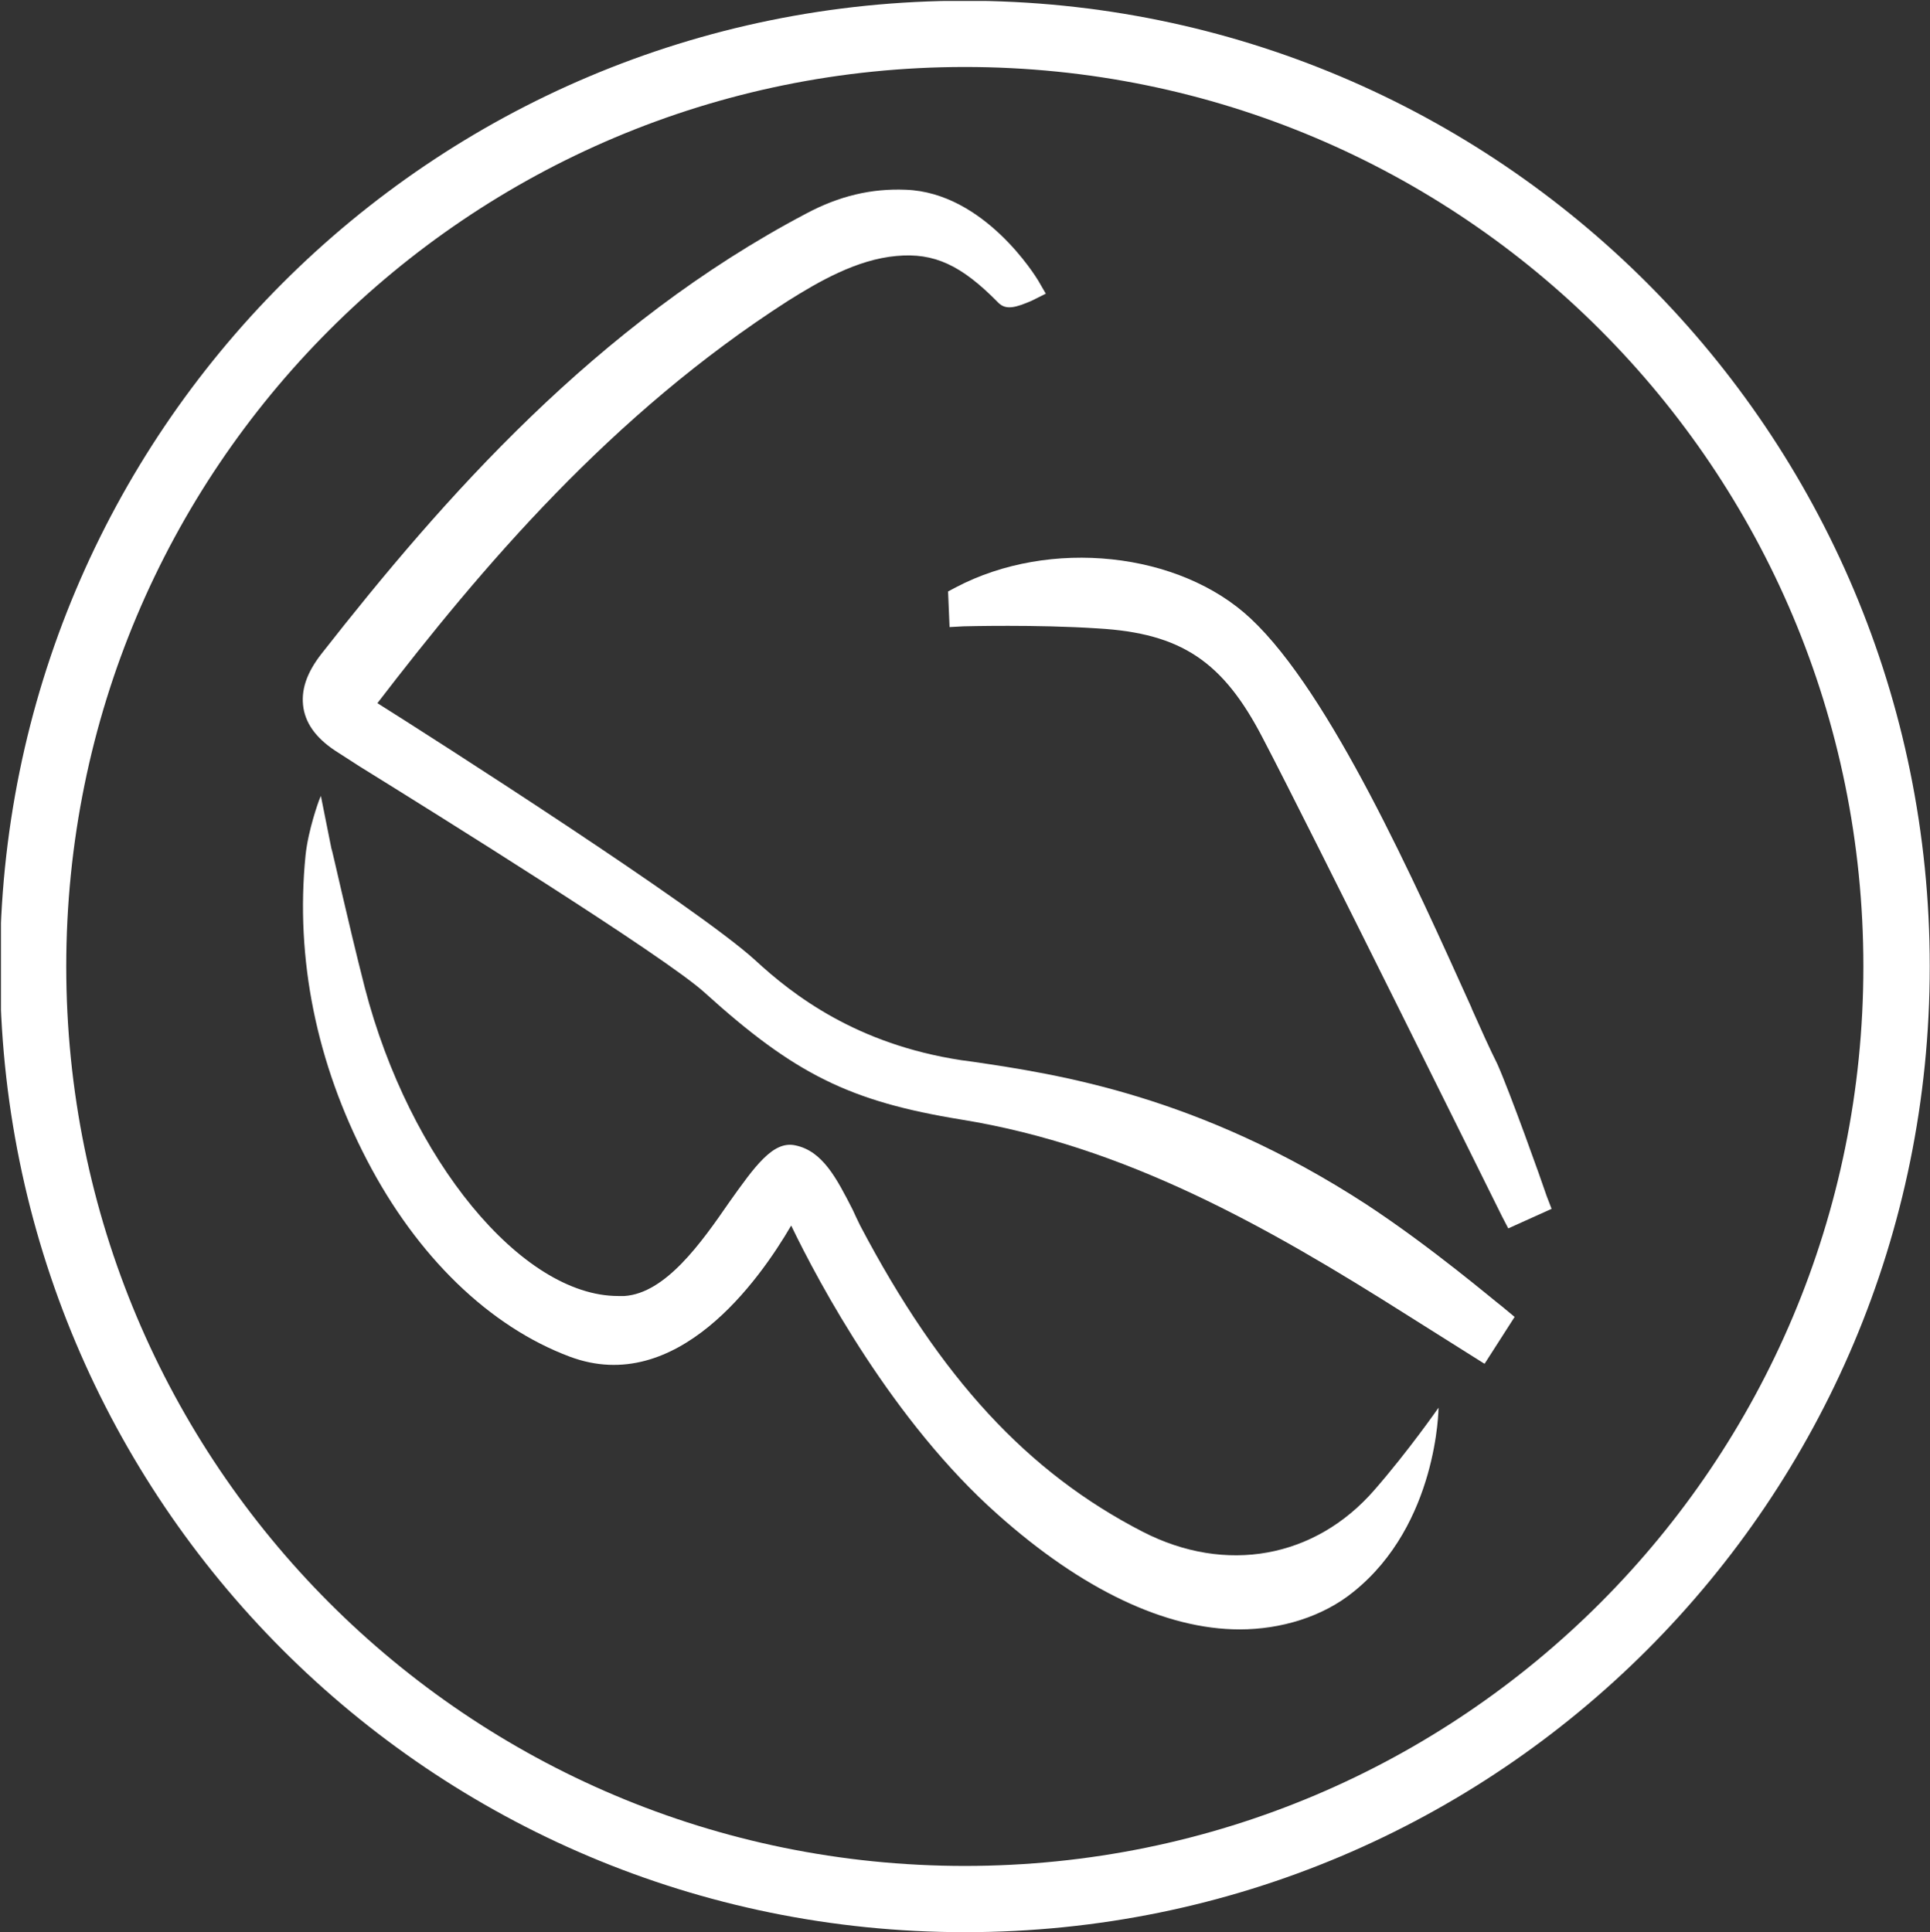 <svg version="1.2" xmlns="http://www.w3.org/2000/svg" viewBox="0 0 1550 1552" width="1550" height="1552">
	<rect x="0" y="0" width="1550" height="1552" fill="#333333" stroke="none"/>
	<title>SYNSAM</title>
	<defs>
		<clipPath clipPathUnits="userSpaceOnUse" id="cp1">
			<path d="m1549.81 0.78v1551.39h-1549.03v-1551.39z"/>
		</clipPath>
		<clipPath clipPathUnits="userSpaceOnUse" id="cp2">
			<path d="m1549.81 0.78v1551.39h-1549.03v-1551.39z"/>
		</clipPath>
	</defs>
	<style>
		.s0 { fill: #ffffff } 
	</style>
	<path fill-rule="evenodd" class="s0" d="m1097.6 967.6c-135-87.9-248.8-104.8-316.6-114.8l-8.9-1.2c-84.1-12.8-135.1-52.1-165.9-80.6-47.6-43.2-257.7-177.7-303.1-206.2 83.5-108.7 187.7-232 330-323.3 24.1-15.1 54.9-33.1 86.9-35.9 30.2-2.8 52.1 7.3 81.8 37.6 6.1 6.1 14 3.9 26.9-1.7l11.2-5.6-6.2-10.7c-1.7-2.8-43.1-70.6-106.4-72.8-27.5-1.1-53.3 5-79.6 19-169.2 89.1-291.9 229.2-389.4 353.6-12.3 15.7-16.8 29.7-14.6 43.7 2.3 14 11.8 25.8 28 35.9l17.4 11.2c60.5 37.5 244.9 152.4 276.8 181.5 72.3 65.5 116.5 87.4 206.2 102 131.6 21.3 245.4 85.7 358.6 157.4l60.5 38.1 1.1 0.6 24.1-37.6-10.1-8.4c-6.7-5-56.6-47.6-108.7-81.8z"/>
	<path fill-rule="evenodd" class="s0" d="m1155.3 1130.7c0 0-24.1 34.7-51.5 66.1-47.7 54.9-119.4 67.8-186 33.6-92.5-47.6-162.5-123.3-227-246q-3.3-6.7-6.1-12.9c-12.9-25.2-24.1-47-46-51.5-17.9-3.9-32.5 16.8-53.2 45.9-22.4 32.5-51 72.9-84 75.1q-2.3 0-5.1 0c-77.3 0-167.5-109.2-203.4-247.6-14-54.9-26.3-111.5-26.9-112.1l-8.4-42-1.6 3.9c0 0-8.5 23-10.7 43.7-8.4 83.5 9 167.5 49.3 244.9 40.4 77.8 98.6 133.9 163.1 158 85.7 31.9 151.8-61.1 177.6-105.4 22.4 46.5 81.8 157.5 165.8 232 67.8 60.5 135 92.4 194.4 92.4 33.1 0 66.7-10.1 91.4-30.2 67.8-54.4 68.3-147.9 68.3-147.9z"/>
	<g id="Clip-Path" clip-path="url(#cp1)">
		<g>
			<path fill-rule="evenodd" class="s0" d="m761.4 475.1l1.2 28.6 11.2-0.6c0.5 0 58.8-1.6 108.1 1.7 66.7 3.9 100.3 26.4 132.2 88 37.6 71.7 190.5 381 192.2 384.3l5 9.6 34.8-15.7-3.9-10.1c-4.5-13.5-29.7-84-39.8-106.5-6.2-12.3-12.9-27.4-20.2-43.7l-0.6-1.6c-45.3-100.3-113.1-252.2-177-312.1-57.2-53.8-161.4-65-237-25.2z"/>
		</g>
	</g>
	<g id="Clip-Path" clip-path="url(#cp2)">
		<g>
			<path fill-rule="evenodd" class="s0" d="m774.9 1552c-428.5 0-774.9-346.7-774.9-775.7 0-429 346.4-775.7 774.9-775.7 428.5 0 774.9 346.7 774.9 775.7 0 429-346.4 775.7-774.9 775.7zm721.6-775.7c0-399.6-322.5-722.5-721.6-722.5-399.1 0-721.7 322.9-721.7 722.5 0 399.5 322.6 722.5 721.7 722.5 399.1 0 721.6-323 721.6-722.5z"/>
		</g>
	</g>
</svg>
